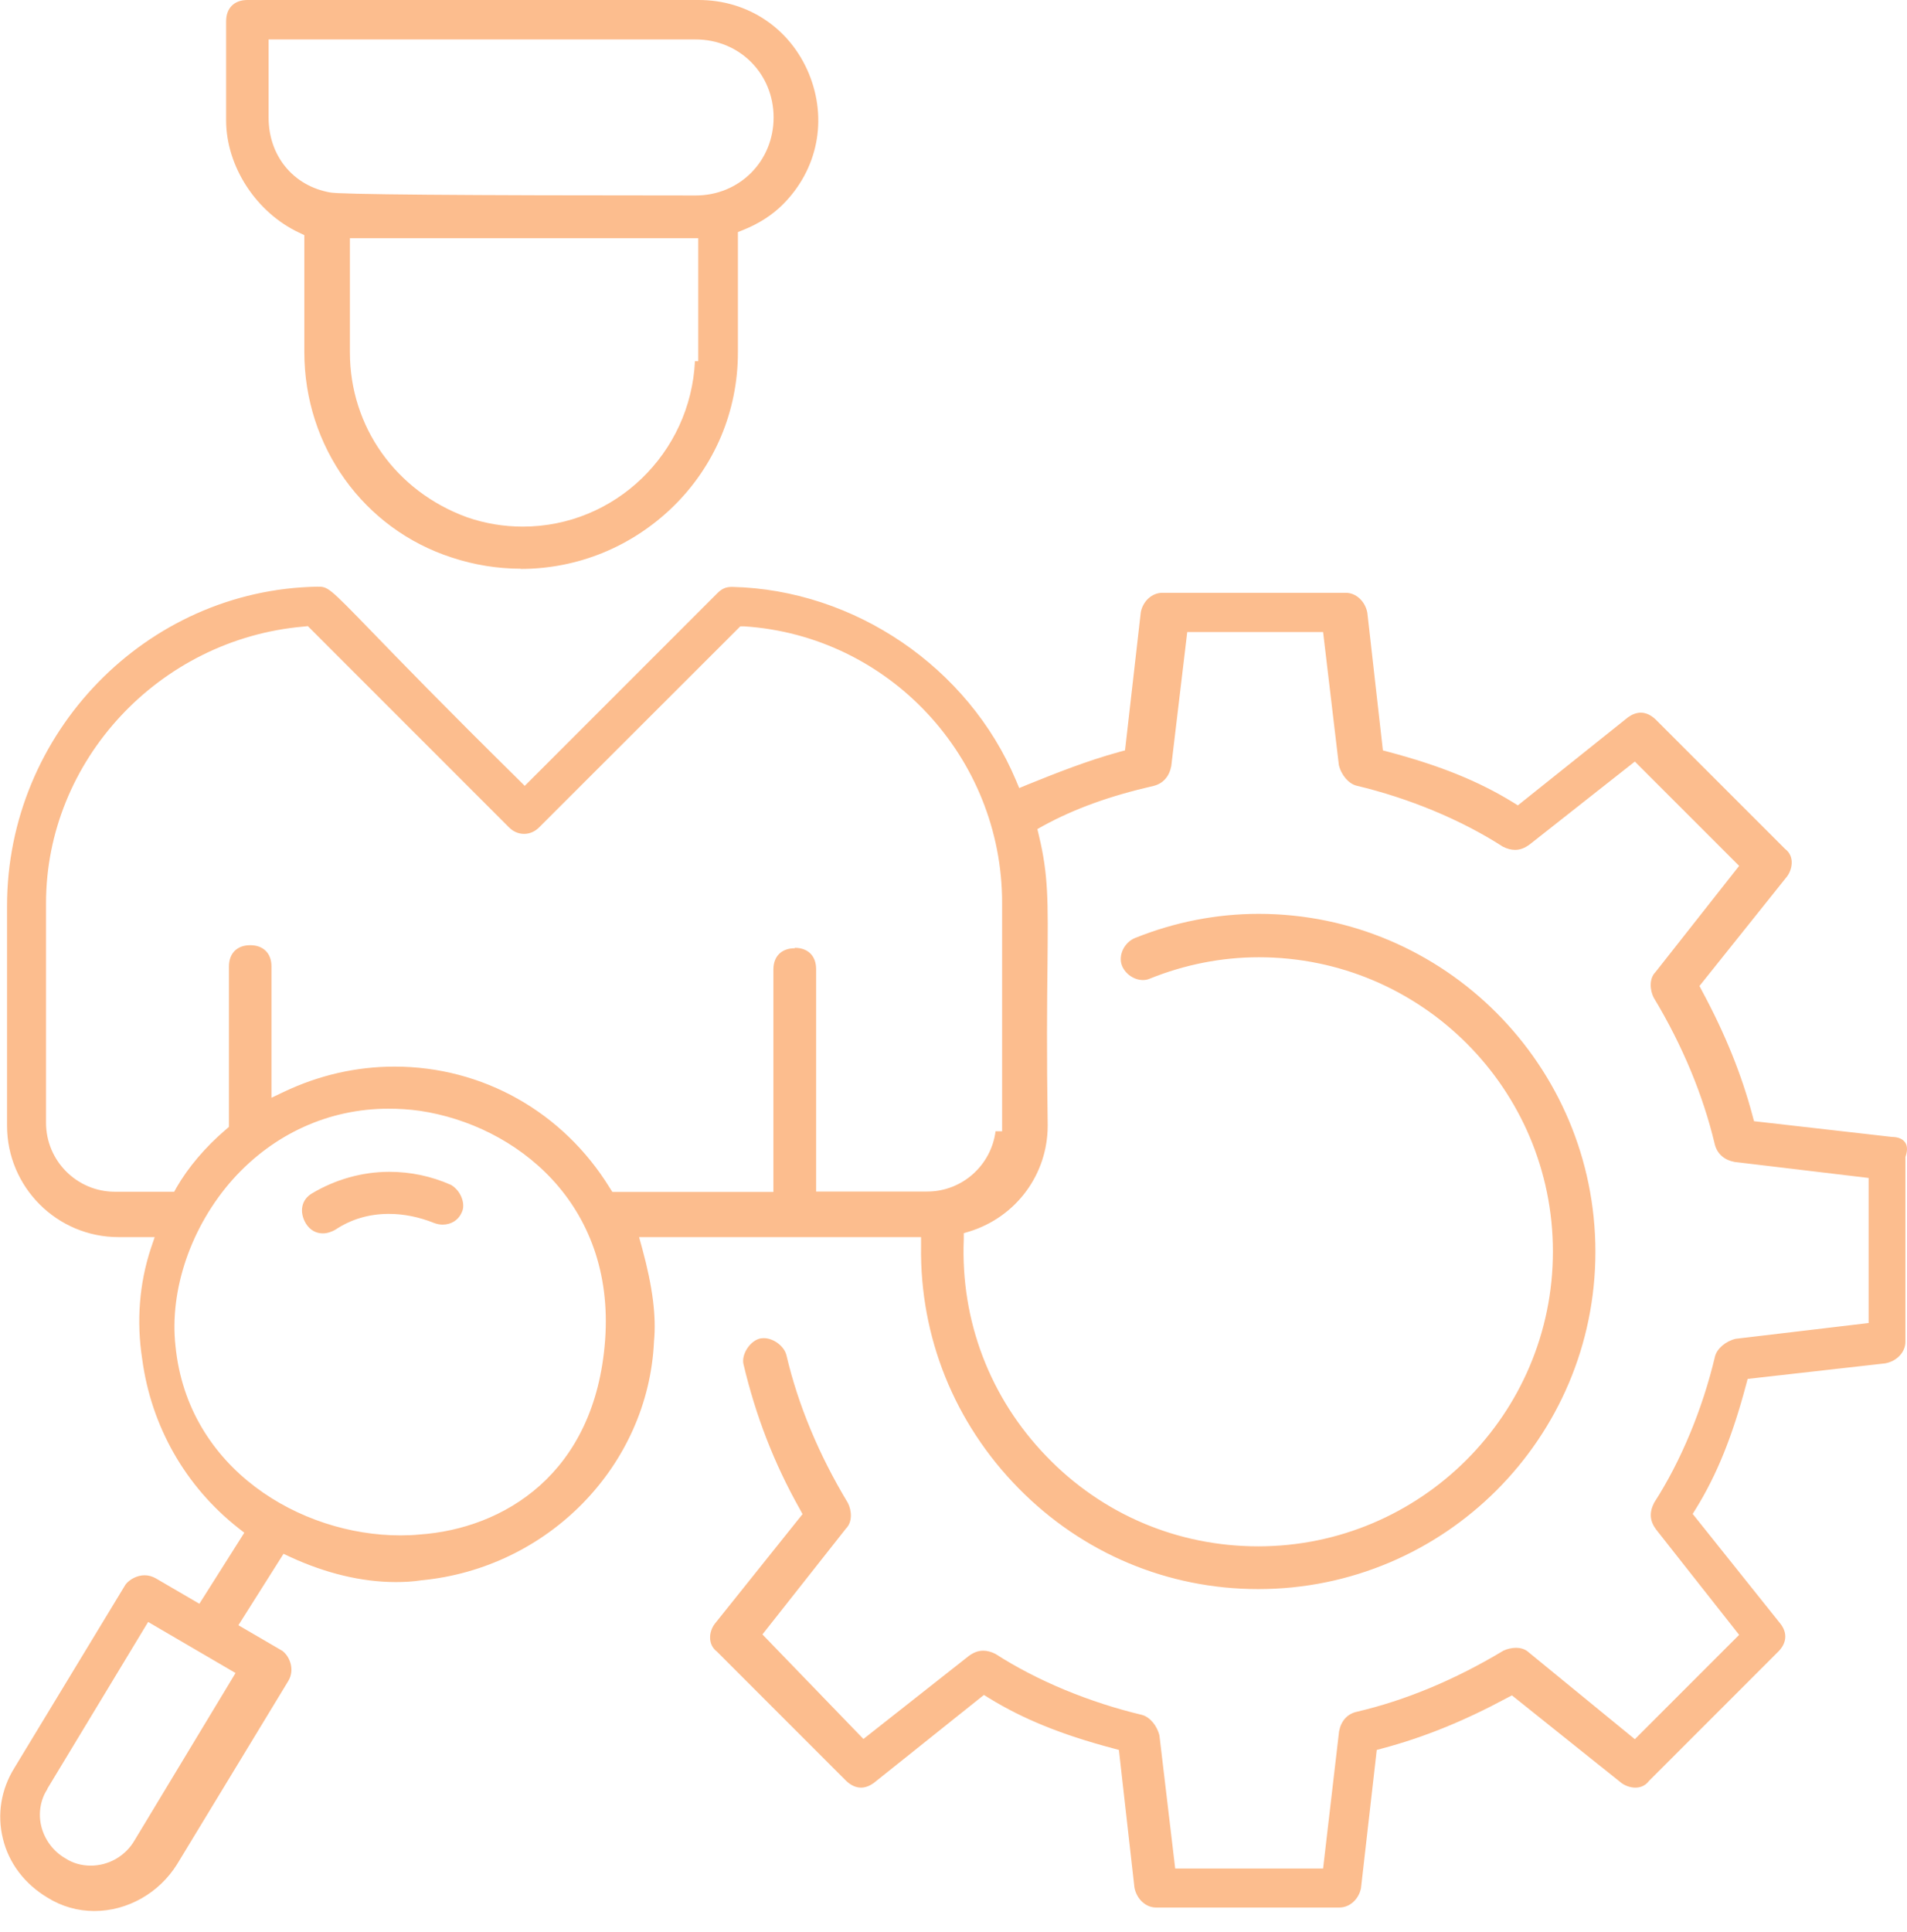 <?xml version="1.0" encoding="UTF-8"?> <svg xmlns="http://www.w3.org/2000/svg" width="78" height="79" viewBox="0 0 78 79" fill="none"><path d="M3.854 78.14C3.173 78.14 2.519 77.952 1.945 77.594C1.014 77.038 0.359 76.187 0.117 75.174C-0.125 74.188 0.046 73.167 0.583 72.298L5.136 64.788C5.306 64.573 5.611 64.412 5.915 64.412C6.077 64.412 6.229 64.457 6.372 64.537L8.155 65.577L9.992 62.673L9.742 62.476C7.582 60.774 6.184 58.318 5.817 55.576C5.575 54.026 5.7 52.476 6.166 51.06L6.327 50.585H4.849C2.331 50.585 0.288 48.542 0.288 46.024V37.045C0.288 29.966 5.978 24.114 12.976 23.989C13.416 23.989 13.425 23.989 15.19 25.808C16.292 26.946 18.147 28.863 21.212 31.883L21.463 32.134L29.339 24.258C29.537 24.06 29.698 23.998 29.949 23.998C34.949 24.114 39.609 27.286 41.553 31.901L41.688 32.224L42.01 32.09C43.211 31.606 44.448 31.113 45.783 30.745L46.016 30.683L46.661 25.028C46.751 24.58 47.118 24.24 47.539 24.24H55.049C55.461 24.24 55.837 24.58 55.927 25.055L56.563 30.683L56.796 30.745C58.92 31.31 60.479 31.946 61.868 32.797L62.083 32.932L66.59 29.329C66.752 29.213 66.931 29.141 67.11 29.141C67.325 29.141 67.531 29.24 67.719 29.419L73.007 34.706C73.231 34.876 73.275 35.083 73.284 35.226C73.293 35.441 73.222 35.665 73.096 35.835L69.512 40.316L69.619 40.522C70.56 42.269 71.232 43.927 71.68 45.612L71.743 45.845L77.397 46.49C77.639 46.49 77.819 46.571 77.917 46.705C78.016 46.839 78.025 47.028 77.953 47.252L77.935 47.305V54.868C77.935 55.281 77.594 55.657 77.111 55.747L71.483 56.383L71.42 56.616C70.856 58.74 70.22 60.308 69.368 61.688L69.234 61.903L72.836 66.41C73.114 66.778 73.078 67.19 72.738 67.53L67.451 72.817C67.263 73.068 67.02 73.095 66.886 73.095C66.689 73.095 66.483 73.023 66.322 72.907L61.841 69.323L61.635 69.43C59.888 70.371 58.23 71.043 56.545 71.491L56.312 71.554L55.667 77.208C55.577 77.656 55.21 77.997 54.789 77.997H47.279C46.867 77.997 46.491 77.656 46.401 77.181L45.765 71.554L45.532 71.491C43.408 70.927 41.849 70.29 40.46 69.439L40.245 69.305L35.737 72.907C35.576 73.023 35.397 73.095 35.218 73.095C35.003 73.095 34.797 72.997 34.608 72.817L29.321 67.53C28.945 67.244 28.99 66.724 29.232 66.401L32.825 61.912L32.709 61.697C31.66 59.833 30.907 57.888 30.406 55.764C30.325 55.361 30.692 54.806 31.114 54.725C31.159 54.725 31.194 54.716 31.239 54.716C31.651 54.716 32.09 55.057 32.171 55.433C32.646 57.449 33.488 59.474 34.68 61.455C34.833 61.751 34.877 62.225 34.608 62.494L31.185 66.831L35.316 71.106L39.627 67.71C39.824 67.566 40.012 67.495 40.218 67.495C40.379 67.495 40.541 67.539 40.72 67.629C42.413 68.722 44.555 69.609 46.706 70.12C47.02 70.201 47.324 70.55 47.423 70.962L48.068 76.402H54.117L54.771 70.792C54.851 70.371 55.102 70.084 55.488 69.995C57.486 69.529 59.511 68.686 61.492 67.495C61.644 67.423 61.832 67.378 62.011 67.378C62.164 67.378 62.37 67.414 62.531 67.566L66.868 71.115L71.134 66.849L67.737 62.539C67.478 62.19 67.451 61.849 67.657 61.446C68.75 59.752 69.637 57.62 70.148 55.46C70.229 55.146 70.578 54.842 70.99 54.743L76.43 54.098V48.166L70.945 47.511C70.524 47.431 70.237 47.18 70.139 46.794C69.664 44.796 68.831 42.771 67.639 40.791C67.487 40.495 67.442 40.02 67.71 39.751L71.134 35.405L66.868 31.14L62.558 34.536C62.361 34.679 62.173 34.751 61.967 34.751C61.805 34.751 61.644 34.706 61.465 34.617C59.771 33.523 57.629 32.636 55.479 32.125C55.165 32.045 54.86 31.695 54.762 31.283L54.117 25.844H48.561L47.907 31.328C47.826 31.749 47.575 32.036 47.19 32.134C45.389 32.547 43.955 33.066 42.673 33.765L42.431 33.9L42.494 34.168C42.88 35.781 42.87 36.794 42.844 39.491C42.826 40.997 42.808 43.058 42.853 46.024C42.853 48.013 41.571 49.752 39.663 50.352L39.42 50.424V50.675C39.286 53.999 40.487 57.154 42.799 59.546C45.084 61.921 48.166 63.229 51.464 63.229C58.104 63.229 63.517 57.826 63.517 51.176C63.517 44.527 58.122 39.142 51.491 39.142C49.968 39.142 48.462 39.438 47.02 40.02C46.939 40.056 46.84 40.074 46.751 40.074C46.383 40.074 46.025 39.823 45.89 39.482C45.729 39.07 45.98 38.532 46.428 38.353C48.059 37.699 49.762 37.367 51.482 37.367C59.072 37.367 65.255 43.569 65.255 51.185C65.255 58.802 59.072 64.977 51.464 64.977C47.763 64.977 44.277 63.516 41.661 60.854C39.035 58.184 37.619 54.671 37.673 50.953V50.585H26.14L26.266 51.042C26.696 52.619 26.848 53.829 26.75 54.85C26.517 59.931 22.421 64.125 17.233 64.618C16.884 64.672 16.534 64.69 16.185 64.69C14.805 64.69 13.317 64.331 11.883 63.668L11.597 63.534L9.751 66.455L11.552 67.504C11.865 67.745 12.062 68.283 11.794 68.731L7.241 76.231C6.507 77.405 5.216 78.14 3.863 78.14H3.854ZM1.937 73.158C1.659 73.579 1.56 74.135 1.686 74.663C1.82 75.219 2.178 75.703 2.68 75.99C2.967 76.178 3.325 76.285 3.711 76.285C4.455 76.285 5.145 75.882 5.512 75.237L9.634 68.409L6.059 66.321L1.937 73.14V73.158ZM15.889 45.334C13.451 45.334 11.193 46.364 9.527 48.219C7.824 50.128 6.919 52.736 7.179 55.048C7.681 60.066 12.296 62.781 16.373 62.781C16.633 62.781 16.901 62.772 17.161 62.745C20.558 62.512 24.348 60.299 24.751 54.788C25.155 49.205 21.113 46.015 17.188 45.423C16.749 45.361 16.319 45.334 15.898 45.334H15.889ZM32.512 38.757C33.049 38.757 33.381 39.088 33.381 39.626V48.721H37.924C39.358 48.721 40.541 47.646 40.72 46.257H40.989V36.919C40.989 30.96 36.356 25.996 30.442 25.611H30.28L22.045 33.837C21.875 34.007 21.66 34.097 21.436 34.097C21.212 34.097 20.997 34.007 20.826 33.837L12.591 25.602L12.421 25.62C6.507 26.13 1.883 31.104 1.883 36.928V45.907C1.883 47.467 3.146 48.73 4.705 48.73H7.125L7.224 48.551C7.69 47.744 8.397 46.902 9.24 46.185L9.365 46.078V39.518C9.365 38.98 9.697 38.649 10.234 38.649C10.772 38.649 11.104 38.98 11.104 39.518V44.886L11.614 44.644C13.048 43.963 14.572 43.613 16.14 43.613C19.742 43.613 23.031 45.468 24.939 48.569L25.047 48.739H31.633V39.644C31.633 39.106 31.965 38.774 32.503 38.774L32.512 38.757Z" fill="#FCBD8E"></path><path d="M13.21 50.433C12.914 50.433 12.672 50.289 12.511 50.029C12.376 49.805 12.322 49.554 12.367 49.331C12.412 49.106 12.547 48.927 12.753 48.802C13.711 48.228 14.814 47.915 15.925 47.915C16.794 47.915 17.645 48.094 18.452 48.452C18.882 48.712 19.043 49.259 18.891 49.563C18.757 49.886 18.461 50.074 18.102 50.074C17.977 50.074 17.86 50.047 17.744 50.003C17.135 49.761 16.516 49.635 15.907 49.635C15.101 49.635 14.366 49.85 13.72 50.28C13.568 50.37 13.38 50.433 13.201 50.433H13.21ZM21.302 23.254C20.352 23.254 19.402 23.102 18.479 22.797C14.876 21.632 12.448 18.263 12.448 14.4V9.615L12.242 9.517C10.477 8.692 9.249 6.801 9.249 4.92V0.869C9.249 0.332 9.58 0 10.118 0H28.578C30.594 0 32.315 1.156 33.085 3.011C33.856 4.884 33.453 6.936 32.01 8.37C31.589 8.791 31.033 9.149 30.406 9.4L30.182 9.49V14.409C30.182 16.811 29.232 19.06 27.52 20.727C25.836 22.358 23.631 23.263 21.293 23.263L21.302 23.254ZM14.312 14.409C14.312 17.447 16.194 20.091 19.097 21.148C19.841 21.408 20.611 21.533 21.382 21.533C25.155 21.533 28.246 18.531 28.425 14.768H28.56V9.741H14.312V14.409ZM10.987 4.812C10.987 6.371 11.991 7.599 13.496 7.868C13.819 7.951 18.804 7.993 28.452 7.993C30.245 7.993 31.642 6.595 31.642 4.803C31.642 3.011 30.245 1.613 28.452 1.613H10.987V4.803V4.812Z" fill="#FCBD8E"></path></svg> 